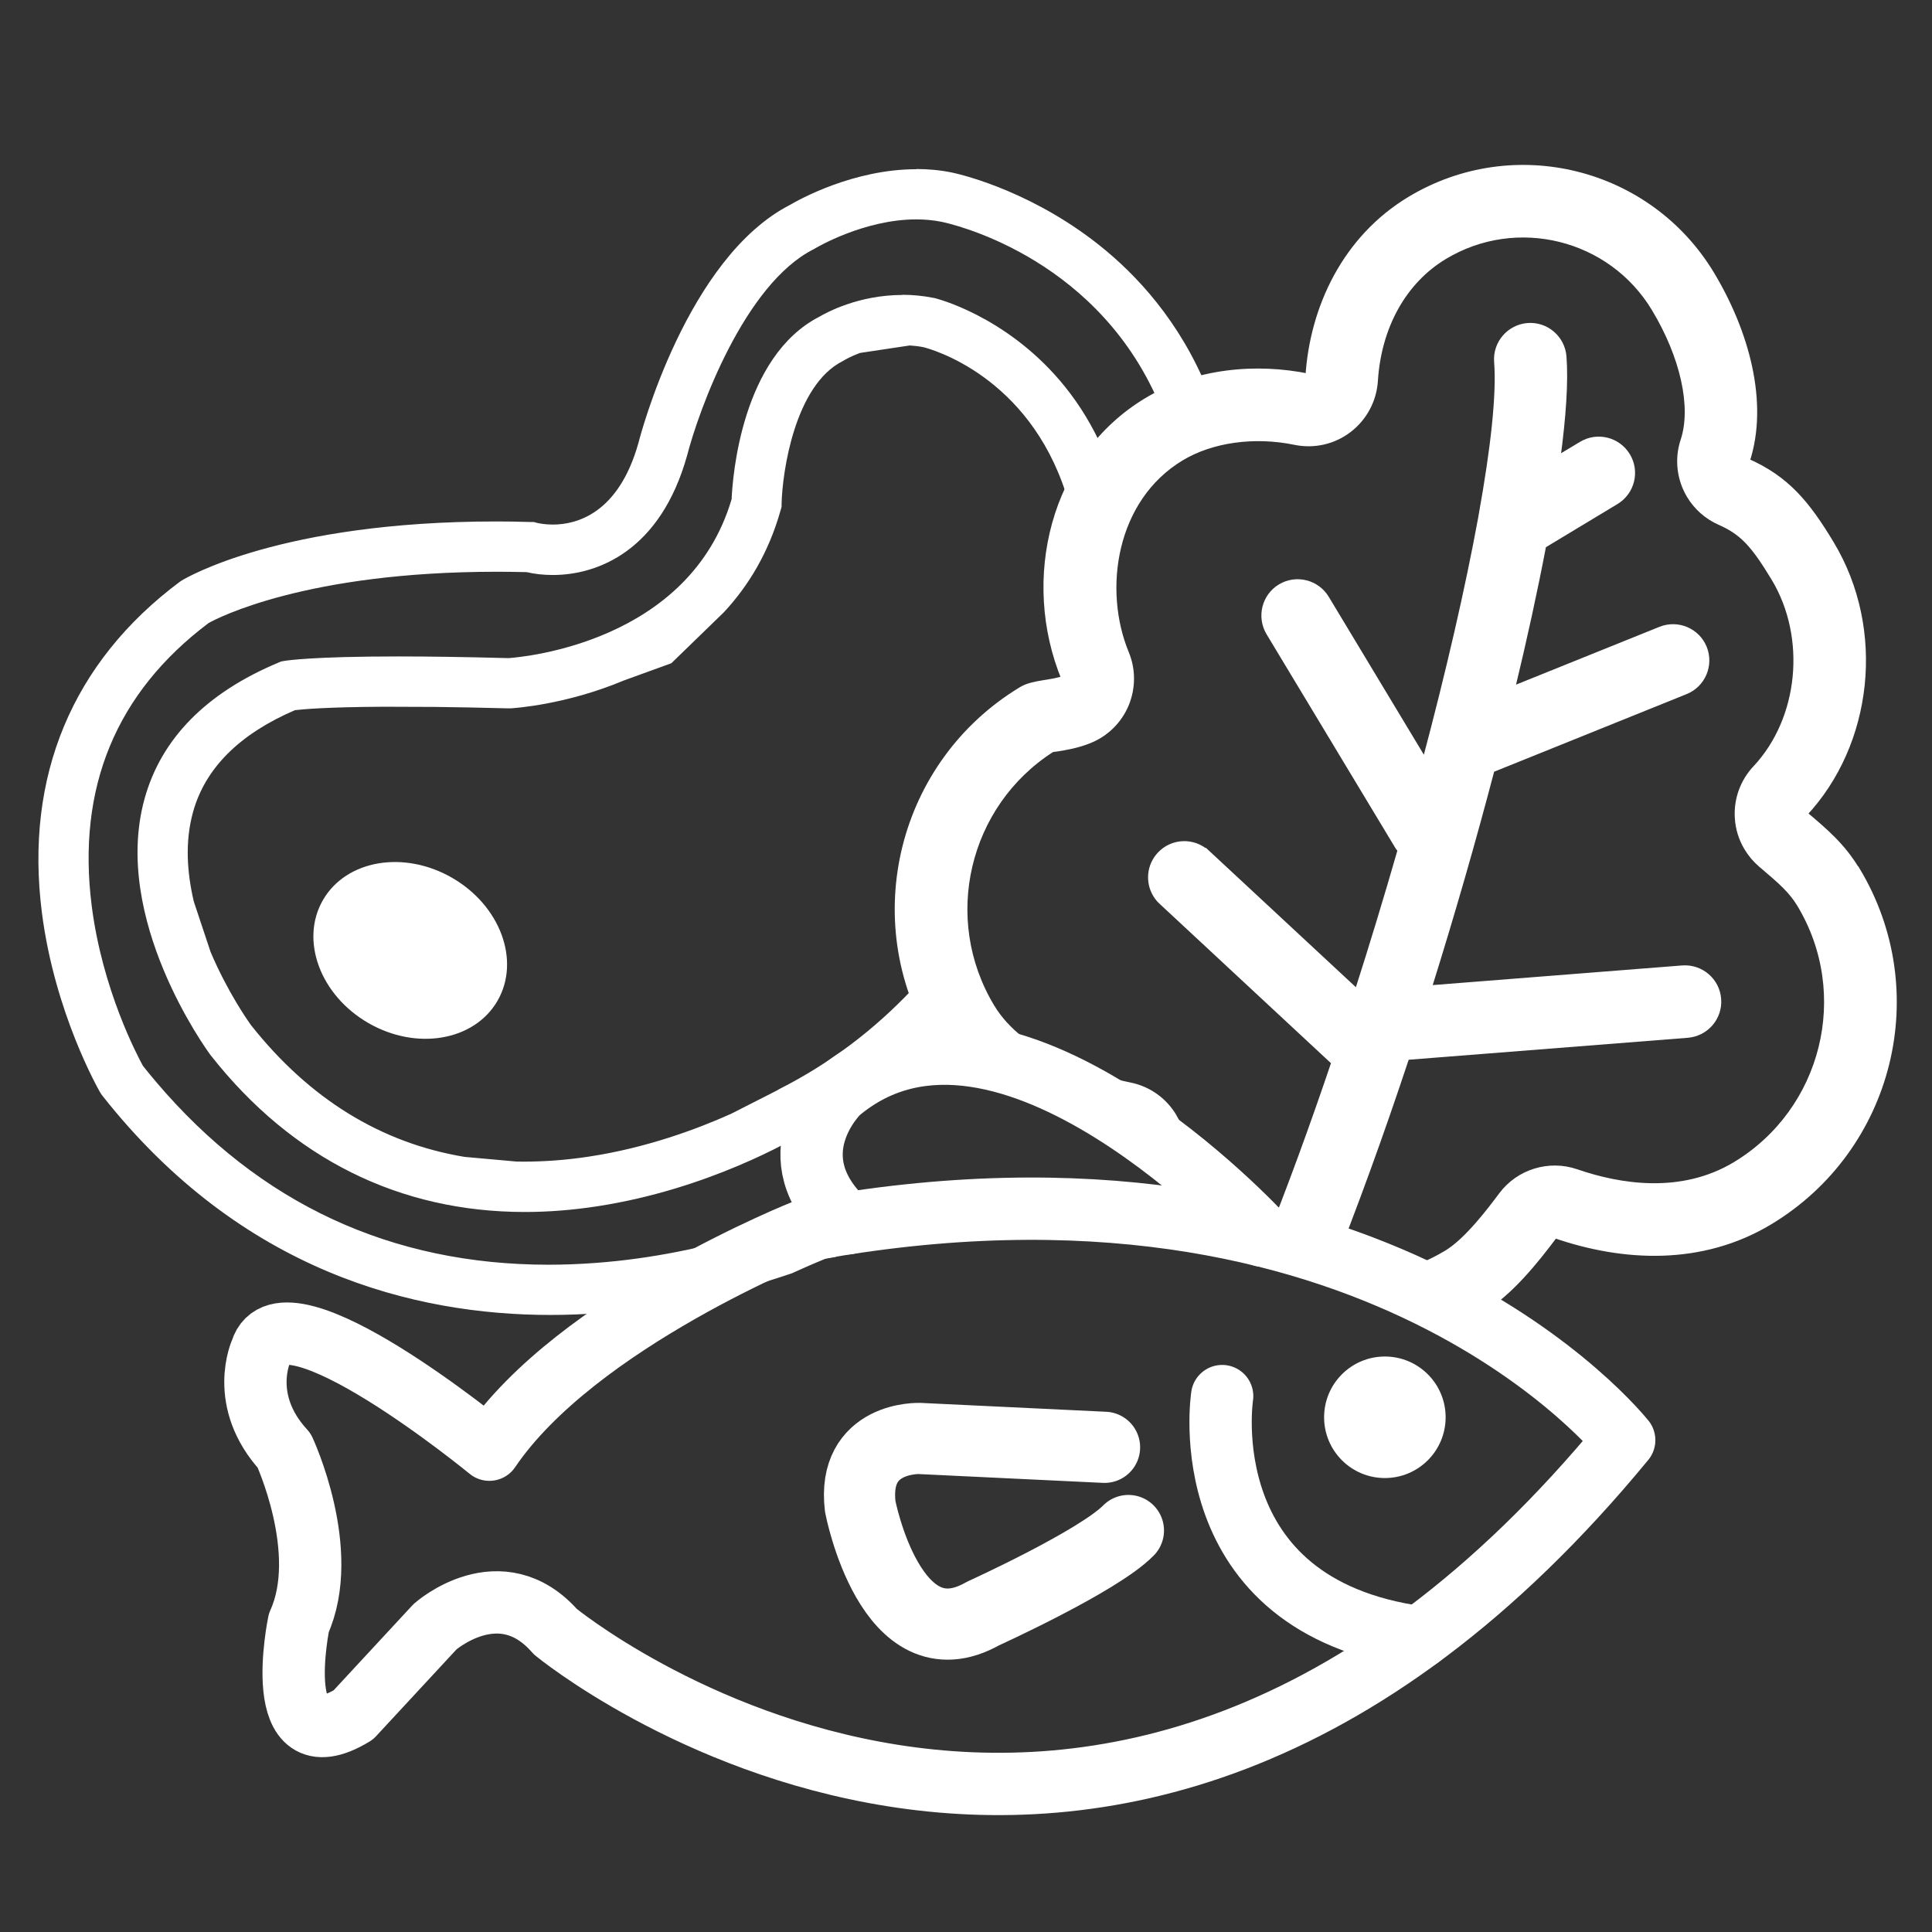 <?xml version="1.0" encoding="UTF-8"?><svg id="Layer_1" xmlns="http://www.w3.org/2000/svg" viewBox="0 0 310 310"><rect x="0" y="0" width="310" height="310" fill="#333333" stroke="none"/><defs><style>.cls-1,.cls-2{fill:#fff;}.cls-3{stroke-width:7.13px;}.cls-3,.cls-4,.cls-5,.cls-6{fill:none;}.cls-3,.cls-4,.cls-5,.cls-6,.cls-2{stroke:#fff;}.cls-3,.cls-5,.cls-6{stroke-linecap:round;stroke-linejoin:round;}.cls-4,.cls-2{stroke-miterlimit:10;}.cls-5{stroke-width:10px;}.cls-6{stroke-width:11.42px;}</style></defs><g><g><path class="cls-1" d="M297.92,139.62c11.71,19.44,5.45,44.69-14,56.41-10.85,6.53-23.37,5.97-34.48,2.14-3.08,4.11-7.13,9.22-11.81,12.04-1.53,.93-3.09,1.72-4.69,2.42-5.28-2.62-11.25-5.09-17.95-7.24,5.84,.3,11.8-1.06,17.15-4.29,3.3-1.99,7.01-6.93,8.79-9.31,2.76-3.7,7.62-5.18,11.98-3.68,6.83,2.35,16.8,4.07,25.52-1.19,14.38-8.67,19.03-27.42,10.37-41.81-1.36-2.24-2.9-3.6-6-6.22l-.23-.19c-.89-.75-1.63-1.64-2.23-2.63-.89-1.46-1.42-3.14-1.51-4.89-.17-2.91,.87-5.76,2.87-7.88,7.41-7.9,8.69-21.03,2.97-30.53-3.37-5.58-5.16-7.43-8.73-9.01-2.08-.91-3.73-2.42-4.83-4.24-1.55-2.58-2-5.79-.98-8.84,1.76-5.34-.02-13.46-4.67-21.17-6.99-11.61-22.13-15.37-33.75-8.37-6.53,3.94-10.6,11.23-11.15,19.99-.19,3.08-1.71,5.92-4.16,7.79s-5.58,2.59-8.61,1.98c-6.57-1.36-13.42-.4-18.31,2.55-10.93,6.58-13.09,21.14-8.85,31.41,1.07,2.6,1.06,5.54-.02,8.15-1.08,2.6-3.16,4.67-5.78,5.74-1.98,.81-3.83,1.11-5.32,1.35-.25,.03-.51,.07-.77,.11-13.85,8.85-18.22,27.23-9.68,41.38,4.8,7.97,15.99,11.32,22.22,12.61,3.01,.62,5.49,2.47,6.98,4.93,1.14,1.91,1.7,4.17,1.47,6.53-.1,1.02-.07,1.96,.02,2.78-9.63-7.26-22.28-14.58-34.35-14.79-2.11-1.91-3.96-4.08-5.46-6.57-11.72-19.44-5.45-44.69,13.99-56.41,1.85-1.11,4.92-.98,6.85-1.77-6.52-15.82-1.91-35.48,13.2-44.57,7.89-4.76,17.59-5.58,25.95-3.86,.7-11.16,5.98-22.24,16.29-28.44,16.66-10.04,38.3-4.67,48.34,11.99,5.52,9.16,8.76,20.59,5.65,30.01,6.42,2.82,9.66,6.78,13.56,13.25,8.33,13.82,6.19,32.09-4.33,43.31,3.31,2.81,6.09,5.12,8.45,9.04Z"/><path class="cls-1" d="M275.66,160.29c.24,2.94-1.95,5.49-4.89,5.73l-45.12,3.55c-4.09,12.35-8.42,24.31-12.79,35.14-2.23-.67-4.53-1.31-6.92-1.9-.03-.03-.99-1.08-2.68-2.75,3.69-9.18,7.35-19.2,10.87-29.61l-27.72-25.78c-.38-.34-.69-.73-.94-1.15-1.2-1.98-.99-4.58,.66-6.36,2-2.16,5.37-2.27,7.51-.27l24.14,22.44c2.44-7.64,4.79-15.35,6.98-22.97-.13-.16-.29-.25-.39-.42l-20.74-34.42c-1.51-2.51-.7-5.78,1.82-7.3s5.79-.71,7.31,1.82l15.87,26.35c3.85-14.44,6.98-27.99,9.03-39.25,.02-.15,.03-.29,.07-.42,1.95-10.78,2.9-19.45,2.49-24.65-.23-2.92,1.96-5.48,4.89-5.72,2.94-.23,5.49,1.96,5.72,4.89,.31,3.92-.07,9.58-.99,16.46l3.93-2.36c2.51-1.52,5.78-.71,7.3,1.82,1.52,2.51,.71,5.78-1.8,7.3l-11.69,7.05c-1.35,7.1-3.05,14.92-5.05,23.19l23.91-9.64c2.73-1.1,5.84,.22,6.93,2.94,1.1,2.73-.22,5.84-2.95,6.93l-31.12,12.55c-2.99,11.41-6.42,23.34-10.13,35.16l40.76-3.21c2.94-.23,5.49,1.95,5.72,4.88Z"/></g><g><path class="cls-4" d="M193.65,136.89c-2.15-2-5.52-1.88-7.51,.27-1.66,1.78-1.86,4.39-.66,6.36,.25,.42,.56,.81,.94,1.15l27.72,25.78c-3.52,10.42-7.18,20.43-10.87,29.61,1.69,1.67,2.65,2.72,2.68,2.75,2.39,.58,4.69,1.22,6.92,1.9,4.37-10.83,8.7-22.8,12.79-35.14l45.12-3.55c2.94-.24,5.13-2.8,4.89-5.73-.23-2.92-2.79-5.1-5.72-4.88l-40.76,3.21c3.71-11.82,7.14-23.75,10.13-35.16l31.12-12.55c2.73-1.1,4.04-4.2,2.95-6.93-1.1-2.72-4.2-4.03-6.93-2.94l-23.91,9.64c2-8.28,3.7-16.09,5.05-23.19l11.69-7.05c2.51-1.52,3.32-4.79,1.8-7.3-1.52-2.52-4.79-3.33-7.3-1.82l-3.93,2.36c.93-6.88,1.3-12.54,.99-16.46-.23-2.92-2.79-5.12-5.72-4.89-2.92,.24-5.12,2.8-4.89,5.72,.41,5.2-.54,13.86-2.49,24.65-.03,.14-.05,.27-.07,.42-2.06,11.26-5.18,24.82-9.03,39.25l-15.87-26.35c-1.52-2.52-4.8-3.33-7.31-1.82s-3.32,4.79-1.82,7.3l20.74,34.42c.1,.17,.26,.26,.39,.42-2.19,7.62-4.53,15.33-6.98,22.97l-24.14-22.44Z"/><path class="cls-4" d="M297.92,139.62c-2.36-3.93-5.14-6.24-8.45-9.04,10.52-11.21,12.65-29.49,4.33-43.31-3.89-6.46-7.14-10.43-13.56-13.25,3.11-9.42-.14-20.85-5.65-30.01-10.04-16.66-31.68-22.03-48.34-11.99-10.3,6.2-15.59,17.28-16.29,28.44-8.36-1.72-18.06-.9-25.95,3.86-15.11,9.09-19.72,28.76-13.2,44.57-1.93,.79-5,.66-6.85,1.77-19.44,11.72-25.71,36.97-13.99,56.41,1.5,2.49,3.35,4.66,5.46,6.57,12.07,.21,24.73,7.53,34.35,14.79-.09-.81-.13-1.76-.02-2.78,.23-2.36-.33-4.63-1.47-6.53-1.48-2.47-3.96-4.32-6.98-4.93-6.24-1.29-17.43-4.64-22.22-12.61-8.53-14.15-4.17-32.53,9.68-41.38,.25-.05,.51-.08,.77-.11,1.5-.24,3.35-.54,5.32-1.35,2.62-1.07,4.69-3.14,5.78-5.74,1.08-2.62,1.1-5.55,.02-8.15-4.24-10.27-2.08-24.83,8.85-31.41,4.89-2.95,11.74-3.91,18.31-2.55,3.03,.62,6.17-.1,8.61-1.98s3.96-4.71,4.16-7.79c.55-8.76,4.61-16.05,11.15-19.99,11.61-7,26.76-3.24,33.75,8.37,4.65,7.71,6.43,15.83,4.67,21.17-1.02,3.05-.57,6.26,.98,8.84,1.1,1.82,2.75,3.32,4.83,4.24,3.56,1.58,5.36,3.43,8.73,9.01,5.72,9.5,4.44,22.62-2.97,30.53-2,2.12-3.04,4.97-2.87,7.88,.09,1.75,.62,3.43,1.51,4.89,.59,.98,1.34,1.87,2.23,2.63l.23,.19c3.09,2.63,4.64,3.99,6,6.22,8.66,14.39,4.01,33.14-10.37,41.81-8.73,5.25-18.7,3.54-25.52,1.19-4.36-1.51-9.22-.02-11.98,3.68-1.78,2.38-5.49,7.32-8.79,9.31-5.36,3.23-11.32,4.59-17.15,4.29,6.7,2.15,12.68,4.63,17.95,7.24,1.6-.7,3.16-1.5,4.69-2.42,4.68-2.82,8.73-7.93,11.81-12.04,11.11,3.84,23.63,4.4,34.48-2.14,19.45-11.72,25.71-36.97,14-56.41Z"/></g></g><g><path class="cls-3" d="M260.6,231.08s-39.87-50.69-131.49-33.63c0,0-36.63,14.52-50.59,35.16,0,0-33.11-27.21-36.6-15.85,0,0-3.72,7.96,3.68,16,0,0,7.54,16.16,2.35,27.63,0,0-4.82,23,8.73,14.79l13.13-14.17s10.47-9.28,19.3,.8c0,0,87.1,71.79,171.5-30.73Z"/><path class="cls-5" d="M260.6,231.08s-39.87-50.69-131.49-33.63c0,0-36.63,14.52-50.59,35.16,0,0-33.11-27.21-36.6-15.85,0,0-3.72,7.96,3.68,16,0,0,7.54,16.16,2.35,27.63,0,0-4.82,23,8.73,14.79l13.13-14.17s10.47-9.28,19.3,.8c0,0,87.1,71.79,171.5-30.73Z"/><path class="cls-3" d="M202.57,198.26s-41.63-45.36-68.02-23c0,0-10.6,10.2,1.37,21.03"/><path class="cls-5" d="M202.57,198.26s-41.63-45.36-68.02-23c0,0-10.6,10.2,1.37,21.03"/><path class="cls-6" d="M177.23,232.23l-29.69-1.42s-10.86-.39-9.51,10.92c0,0,4.91,25.6,19.72,17.16,0,0,18.52-8.41,23.31-13.31"/><path class="cls-5" d="M196.1,224.01s-5.19,33.69,31.71,38.7"/><circle class="cls-1" cx="222.21" cy="227.41" r="9.75"/></g><ellipse class="cls-2" cx="65.83" cy="152.5" rx="12.95" ry="15.67" transform="translate(-99.16 133.26) rotate(-60)"/><g><path class="cls-1" d="M84.14,192.75c-19.45,0-36.39-8.44-48.98-24.41l-.06-.08c-.61-.83-15.4-21.17-10.31-39.63,2.52-9.13,9.43-16.11,20.52-20.74l.24-.1,.25-.04c.4-.07,4.34-.71,18.13-.71,5.13,0,11.05,.09,17.59,.26h.17c3.08-.22,30.24-2.79,37.3-26.72l.06-.2v-.21c.17-3.6,1.56-21.87,13.17-27.83l.09-.05c.92-.54,5.82-3.25,12.44-3.25,1.6,0,3.2,.16,4.76,.48l.09,.02c.08,.02,10.66,2.66,19.23,12.75,2.12,2.49,3.96,5.27,5.48,8.27-1.12,1.39-2.13,2.86-3.03,4.42-7-16.51-21.01-20.48-22.69-20.91-.85-.17-1.64-.27-2.5-.33h-.18l-8.35,1.24-.17,.06c-1.68,.62-2.69,1.23-2.73,1.26l-.28,.16c-10.13,5.08-10.67,24.12-10.67,24.32v.29l-.09,.29c-1.68,6-4.62,11.29-8.72,15.71l-8.12,7.87-7.29,2.64c-9.21,3.86-17.36,4.35-17.7,4.36h-.26c-4.15-.11-8.12-.19-11.74-.23l-8.22-.03c-9.24,.05-13.18,.41-14.45,.56l-.25,.03-.23,.1c-9.42,4.05-15.25,9.93-17.34,17.48-1.24,4.5-1.2,9.61,.12,15.21l.02,.07,2.73,8.21,.03,.06c2.83,6.68,6.26,11.51,6.64,12.04,9.67,12.22,21.56,19.56,35.4,21.86l.13,.02,8.4,.76h.06c.41,0,.83,.01,1.24,.01,3.44,0,7.02-.28,10.62-.82,9.59-1.45,17.96-4.61,23.28-7l7.52-3.83,.4-.23c7.19-3.64,13.81-8.42,19.66-14.2,.62,1.52,1.33,3,2.11,4.43-5.89,5.59-12.48,10.26-19.6,13.88l-.11,.06c-1.46,.89-14.8,8.74-32.31,11.45-3.9,.6-7.76,.91-11.48,.91h0Z"/><path class="cls-1" d="M144.73,50.76c1.48,0,2.96,.15,4.4,.44h.04c.52,.14,10.36,2.82,18.34,12.21,1.8,2.12,3.4,4.46,4.76,6.98-.26,.35-.52,.7-.77,1.06-7.65-14.87-20.84-18.6-22.51-19.02l-.08-.02-.08-.02c-.83-.16-1.69-.28-2.64-.34l-.37-.03-.37,.06-7.99,1.2-.35,.05-.33,.12c-1.53,.57-2.55,1.13-2.92,1.34l-.27,.15c-11.04,5.63-11.61,25.61-11.61,25.81v.08l-.02,.08c-1.6,5.71-4.38,10.74-8.27,14.95l-7.85,7.61-6.94,2.52-.08,.03-.08,.03c-8.55,3.59-16.17,4.15-16.99,4.2h-.18c-4.17-.11-8.13-.19-11.79-.23l-8.24-.03c-9.32,.05-13.34,.42-14.63,.57l-.49,.06-.46,.2c-9.92,4.27-16.08,10.52-18.31,18.6-1.32,4.78-1.29,10.18,.1,16.06l.04,.15,.05,.15,2.69,8.08,.04,.13,.05,.13c2.9,6.85,6.44,11.83,6.83,12.37l.04,.06,.05,.06c9.9,12.51,22.15,20.05,36.42,22.42l.13,.02h.13l8.34,.76h.24c.42,.02,.85,.03,1.27,.03,3.53,0,7.19-.28,10.88-.84,9.78-1.48,18.3-4.7,23.73-7.14l.08-.03,.07-.04,7.39-3.76,.11-.06,.11-.06,.04-.03,.2-.11c6.66-3.38,12.8-7.67,18.31-12.8,.18,.38,.37,.77,.56,1.15-5.53,5.09-11.66,9.36-18.25,12.71l-.11,.06-.11,.07c-1.43,.87-14.5,8.56-31.68,11.22-3.81,.59-7.59,.89-11.22,.89-19.17,0-35.2-7.99-47.62-23.74l-.04-.06c-.81-1.1-14.88-20.62-10.04-38.16,2.38-8.6,8.95-15.2,19.52-19.62l.07-.03h.07c.15-.04,3.95-.69,17.83-.69,5.12,0,11.02,.09,17.54,.26h.33c3.2-.23,31.44-2.91,38.82-27.95l.12-.4,.02-.42c.09-2.11,1.24-20.74,12.23-26.39l.09-.05,.09-.05c.85-.5,5.4-3.01,11.57-3.01h0m0-3.43c-7.02,0-12.21,2.84-13.31,3.49-12.47,6.41-13.92,25.66-14.08,29.28-6.77,22.94-33.31,25.32-35.78,25.5-7.15-.19-12.95-.27-17.63-.27-13.81,0-17.9,.64-18.43,.73l-.44,.08-.41,.17c-11.6,4.85-18.84,12.2-21.51,21.87-5.32,19.26,9.94,40.24,10.6,41.13l.08,.1c13.04,16.54,30.27,25.06,50.33,25.06,3.82,0,7.73-.31,11.74-.93,17.77-2.75,31.25-10.65,32.94-11.68,7.71-3.93,14.73-9,20.97-15.1-1.5-2.54-2.69-5.18-3.6-7.87-5.76,6.08-12.73,11.56-21.17,15.84l-.3,.17-.09,.06-7.39,3.76c-5.5,2.47-13.59,5.47-22.84,6.87-3.56,.54-7.02,.8-10.37,.8-.4,0-.8,0-1.21-.01l-8.34-.75c-13.42-2.23-24.91-9.31-34.29-21.17-.36-.5-3.71-5.22-6.46-11.71l-2.69-8.08c-1.1-4.66-1.44-9.65-.13-14.36,1.94-7.03,7.44-12.53,16.36-16.36,1.17-.14,5.04-.5,14.24-.55l8.21,.03c3.43,.04,7.33,.11,11.78,.23h.33c.69-.04,8.93-.58,18.2-4.47l7.63-2.77,8.44-8.19c3.92-4.22,7.2-9.58,9.11-16.42l.14-.5v-.51c.12-5.05,2.11-18.99,9.81-22.86l.33-.19s.93-.56,2.44-1.12l7.99-1.2c.72,.05,1.45,.13,2.2,.28,1.29,.32,16.8,4.62,22.87,23.51,1.34-3.05,3.1-5.9,5.3-8.45-1.8-3.76-3.94-6.95-6.21-9.62-8.97-10.56-19.99-13.28-20.17-13.32l-.11-.02c-1.78-.36-3.49-.51-5.1-.51h0Z"/></g><g><path class="cls-1" d="M88.36,209.32c-19.76,0-48.03-5.99-70.54-34.5l-.25-.37c-.57-.99-7.16-12.8-9.13-28.21-2.71-21.19,4.71-38.99,21.45-51.48l.24-.16c.55-.34,15.35-9.19,49.5-9.19,1.81,0,3.66,.03,5.52,.08h.28l.27,.08c.43,.11,1.53,.34,3.02,.34,4.25,0,11.89-1.87,15.4-14.39,.08-.33,7.54-28.98,23.49-37.13l.09-.05c.95-.56,9.57-5.46,19.36-5.46,1.85,0,3.65,.18,5.35,.52,.45,.09,11,2.29,21.77,10.42,3.31,2.5,6.33,5.34,8.98,8.46,2.9,3.42,5.39,7.2,7.4,11.27-1.5,.46-2.95,1.01-4.32,1.64-11.13-22.17-33.76-27.04-34.74-27.24-1.42-.29-2.91-.43-4.45-.43-8.89,0-16.97,4.82-17.06,4.87l-.23,.12c-14.03,7.05-21.08,33.94-21.15,34.21-4.51,16.11-15.41,17.86-19.88,17.86-1.32,0-2.63-.15-3.8-.42l-.17-.04h-.18c-1.67-.05-3.29-.07-4.88-.07-30.89,0-45.46,7.57-47.02,8.44l-.1,.06-.09,.07c-15.39,11.58-21.93,27.4-19.43,47.02,1.74,13.6,7.32,24.25,8.42,26.25l.07,.13,.09,.11c.73,.91,1.46,1.81,2.21,2.69,16.83,19.81,38.43,29.86,64.2,29.86,2.52,0,5.12-.1,7.72-.29,16.8-1.25,30.71-6.33,37.26-9.12,.59,1.38,1.41,2.72,2.44,4.02-.55,.24-1.16,.5-1.83,.78,0,0-1.1,.19-1.46,.26l-.17,.03-.16,.06c-.09,.03-2.11,.84-5.37,2.33-6.87,2.33-17.64,5.3-30.09,6.26-2.68,.21-5.38,.31-8.03,.31Z"/><path class="cls-1" d="M147.05,30.6c1.73,0,3.42,.16,5.02,.49,.43,.09,10.61,2.21,21.08,10.11,3.21,2.42,6.14,5.18,8.7,8.2,2.39,2.82,4.49,5.89,6.26,9.17-.37,.14-.74,.28-1.1,.43-11.74-21.69-34.19-26.51-35.19-26.71-1.52-.31-3.13-.47-4.79-.47-9.04,0-17.03,4.57-17.88,5.07l-.18,.1c-14.45,7.33-21.68,33.95-22.03,35.27-4.21,15-14.15,16.62-18.24,16.62-1.19,0-2.36-.13-3.4-.37l-.34-.08h-.35c-1.65-.05-3.31-.07-4.92-.07-31.33,0-46.25,7.77-47.85,8.65l-.21,.12-.19,.14c-15.92,11.98-22.68,28.33-20.1,48.6,1.77,13.89,7.49,24.81,8.62,26.86l.14,.25,.18,.23c.73,.92,1.49,1.84,2.24,2.73,17.17,20.21,39.21,30.46,65.51,30.46,2.56,0,5.2-.1,7.85-.3,15.85-1.18,29.17-5.72,36.3-8.63,.19,.34,.38,.68,.59,1.01-.31,.05-.62,.11-.93,.17l-.33,.06-.31,.12c-.09,.03-2.12,.84-5.37,2.33-6.78,2.3-17.37,5.2-29.59,6.14-2.64,.2-5.3,.31-7.89,.31-12.29,0-23.87-2.26-34.41-6.71-13.27-5.6-24.95-14.71-34.74-27.1l-.18-.27c-.71-1.25-6.98-12.63-8.88-27.52-2.62-20.51,4.54-37.75,20.72-49.84l.16-.11c1.16-.69,15.65-8.94,48.61-8.94,1.79,0,3.63,.03,5.47,.07h.07l.07,.02h.03l.03,.02c.58,.14,1.78,.39,3.4,.39,3.81,0,13.1-1.52,17.05-15.64v-.04l.02-.04c.07-.28,7.33-28.19,22.6-35.99l.09-.05,.09-.05c.91-.54,9.15-5.23,18.49-5.23h0m0-3.43c-10.14,0-18.91,4.92-20.23,5.7-16.6,8.47-24.08,37.06-24.36,38.19-3.2,11.42-9.98,13.13-13.75,13.13-1.31,0-2.26-.21-2.57-.28l-.47-.13h-.48c-1.91-.06-3.76-.09-5.56-.09-34.63,0-49.81,9.08-50.47,9.48l-.3,.2c-17.26,12.88-24.91,31.23-22.13,53.07,2.06,16.14,9.08,28.39,9.37,28.9l.32,.47c22.34,28.34,50.15,35.2,71.92,35.2,2.83,0,5.56-.12,8.16-.32,12.25-.94,22.93-3.76,30.59-6.37,3.31-1.51,5.37-2.33,5.37-2.33,.55-.1,1.08-.19,1.62-.29,1.83-.75,3.24-1.39,4.18-1.83-2.36-2.39-3.66-4.74-4.26-6.93-5.13,2.31-20.05,8.36-38.39,9.72-2.57,.19-5.1,.29-7.59,.29-25.27,0-46.39-9.82-62.9-29.26-.73-.86-1.46-1.74-2.17-2.64-.92-1.67-6.51-12.24-8.22-25.64-2.42-18.97,3.89-34.25,18.76-45.43,1.49-.83,15.73-8.22,46.19-8.22,1.57,0,3.18,.02,4.84,.06,1.22,.29,2.64,.46,4.19,.46,7.27,0,17.28-3.94,21.54-19.14,1.88-7.32,9.2-27.55,20.33-33.14l.28-.16c.09-.05,7.77-4.62,16.17-4.62,1.36,0,2.74,.12,4.11,.4,1.22,.25,23.87,5.2,34.29,27.86,2.4-1.27,4.94-2.2,7.54-2.83-2.4-5.33-5.37-9.79-8.51-13.49-3.03-3.57-6.23-6.44-9.25-8.72-11.05-8.34-21.89-10.62-22.47-10.74-1.92-.39-3.83-.56-5.69-.56h0Z"/></g></svg>
